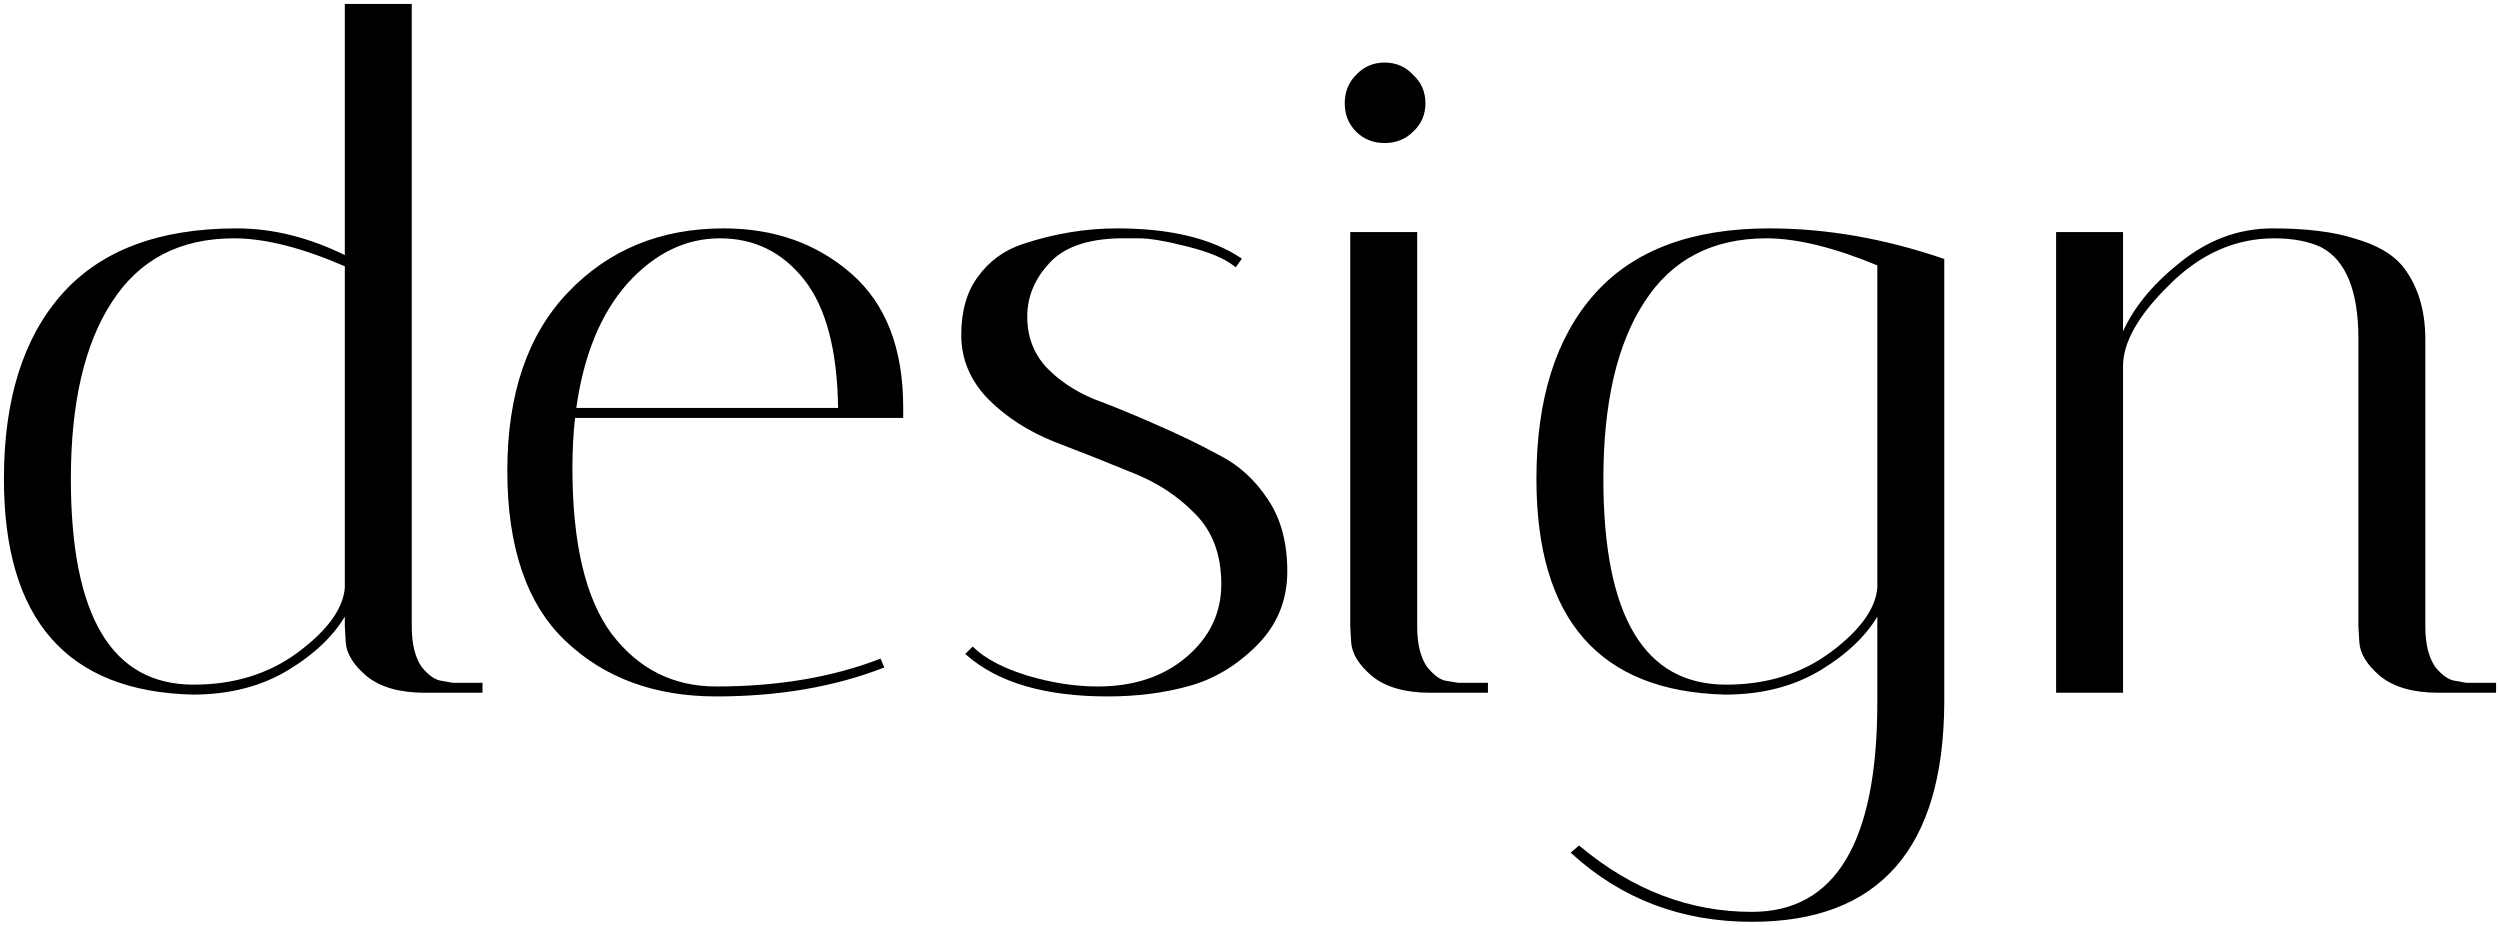 <?xml version="1.0" encoding="UTF-8"?> <svg xmlns="http://www.w3.org/2000/svg" width="1912" height="708" viewBox="0 0 1912 708" fill="none"> <mask id="path-1-outside-1_2_23" maskUnits="userSpaceOnUse" x="0" y="0" width="1912" height="708" fill="black"> <rect fill="white" width="1912" height="708"></rect> <path d="M4 366.262C4 305.535 18.758 258.588 48.273 225.421C77.788 192.255 122.06 175.672 181.09 175.672C208.731 175.672 236.607 182.679 264.716 196.693V4H313.908V479.075C313.908 492.622 316.485 503.132 321.638 510.607C327.26 517.614 332.882 521.351 338.504 521.818L346.234 523.219H368.019V528.825H325.152C305.944 528.825 291.186 524.621 280.879 516.212C271.041 507.804 265.887 499.395 265.419 490.987L264.716 479.075V467.864C255.815 484.214 241.057 498.695 220.444 511.307C199.83 523.92 175.468 530.226 147.359 530.226C51.786 527.891 4 473.236 4 366.262ZM148.062 524.621C179.451 524.621 206.389 516.212 228.877 499.395C251.364 482.579 263.311 465.995 264.716 449.646V202.999C231.453 188.518 202.875 181.277 178.982 181.277C137.286 181.277 105.897 197.627 84.815 230.326C63.733 262.559 53.192 307.871 53.192 366.262C53.192 471.835 84.815 524.621 148.062 524.621Z"></path> <path d="M436.783 357.854C436.783 415.778 446.856 458.288 467.001 485.381C487.614 512.475 514.553 526.022 547.816 526.022C594.665 526.022 636.361 519.015 672.903 505.001L675.011 509.906C637.532 524.387 595.133 531.628 547.816 531.628C500.966 531.628 462.784 517.614 433.269 489.586C403.754 461.558 388.997 418.348 388.997 359.956C388.997 301.564 404.457 256.252 435.377 224.02C466.298 191.788 505.651 175.672 553.438 175.672C591.854 175.672 624.18 187.116 650.416 210.006C676.651 232.896 689.769 266.763 689.769 311.608C689.769 313.943 689.769 316.279 689.769 318.615H438.891C437.486 331.227 436.783 344.307 436.783 357.854ZM641.983 313.009C641.514 268.164 632.847 234.998 615.981 213.51C599.116 192.021 577.331 181.277 550.627 181.277C523.923 181.277 500.029 192.956 478.947 216.312C458.334 239.669 445.216 271.901 439.594 313.009H641.983Z"></path> <path d="M944.88 202.999C937.384 196.926 925.203 191.788 908.337 187.584C891.94 183.379 879.525 181.277 871.092 181.277C862.659 181.277 857.74 181.277 856.335 181.277C831.036 181.744 812.765 188.284 801.521 200.897C790.277 213.042 784.655 226.823 784.655 242.238C784.655 257.654 789.574 270.733 799.413 281.477C809.251 291.754 821.432 299.929 835.955 306.002C850.947 311.608 866.876 318.147 883.741 325.622C901.076 333.096 917.004 340.803 931.528 348.745C946.52 356.219 958.935 367.43 968.773 382.378C978.611 396.86 983.53 415.078 983.53 437.033C983.53 458.988 975.8 477.674 960.34 493.089C944.88 508.505 927.546 518.781 908.337 523.92C889.598 529.058 869.218 531.628 847.199 531.628C799.413 531.628 763.573 521.117 739.68 500.096L743.896 495.892C753.266 504.767 767.087 512.008 785.358 517.614C804.098 523.219 822.135 526.022 839.469 526.022C867.11 526.022 889.832 518.548 907.635 503.6C925.906 488.184 935.041 469.265 935.041 446.843C935.041 423.953 928.248 405.735 914.662 392.188C901.076 378.174 884.444 367.43 864.768 359.956C845.559 352.015 826.117 344.307 806.44 336.833C786.763 328.892 770.132 318.147 756.546 304.601C742.959 290.587 736.166 274.47 736.166 256.252C736.166 238.034 740.383 223.319 748.816 212.108C757.248 200.43 768.492 192.255 782.547 187.584C806.44 179.642 830.333 175.672 854.226 175.672C894.517 175.672 925.906 183.146 948.393 198.094L944.88 202.999Z"></path> <path d="M1094.1 528.825C1074.89 528.825 1060.14 524.621 1049.83 516.212C1039.99 507.804 1034.84 499.395 1034.37 490.987L1033.67 479.075V178.474H1082.86V479.075C1082.86 492.622 1085.43 503.132 1090.59 510.607C1096.21 517.614 1101.6 521.351 1106.75 521.818L1115.18 523.219H1136.97V528.825H1094.1ZM1037.88 99.996C1032.26 94.39 1029.45 87.383 1029.45 78.975C1029.45 70.567 1032.26 63.559 1037.88 57.954C1043.5 51.881 1050.53 48.845 1058.97 48.845C1067.4 48.845 1074.43 51.881 1080.05 57.954C1086.14 63.559 1089.18 70.567 1089.18 78.975C1089.18 87.383 1086.14 94.39 1080.05 99.996C1074.43 105.602 1067.4 108.404 1058.97 108.404C1050.53 108.404 1043.5 105.602 1037.88 99.996Z"></path> <path d="M1176.06 366.262C1176.06 305.535 1190.82 258.588 1220.34 225.421C1249.85 192.255 1294.12 175.672 1353.15 175.672C1396.72 175.672 1441 183.379 1485.97 198.795V537.233C1485.5 648.411 1436.78 704 1339.8 704C1286.39 704 1240.72 686.716 1202.77 652.148L1207.69 647.944C1247.98 681.578 1292.02 698.394 1339.8 698.394C1404.45 698.394 1436.78 644.674 1436.78 537.233V467.864C1427.88 484.214 1413.12 498.695 1392.51 511.307C1371.89 523.92 1347.53 530.226 1319.42 530.226C1223.85 527.891 1176.06 473.236 1176.06 366.262ZM1320.13 524.621C1351.51 524.621 1378.45 516.212 1400.94 499.395C1423.43 482.579 1435.38 465.995 1436.78 449.646V202.298C1403.05 188.284 1374.47 181.277 1351.05 181.277C1309.35 181.277 1277.96 197.627 1256.88 230.326C1235.8 262.559 1225.26 307.871 1225.26 366.262C1225.26 471.835 1256.88 524.621 1320.13 524.621Z"></path> <path d="M1865.13 528.825C1845.92 528.825 1831.17 524.621 1820.86 516.212C1811.02 507.804 1805.87 499.395 1805.4 490.987L1804.7 479.075V259.055C1804.7 222.151 1795.09 198.561 1775.89 188.284C1766.05 183.613 1753.87 181.277 1739.34 181.277C1709.36 181.277 1682.42 193.189 1658.53 217.013C1634.63 240.37 1622.69 261.391 1622.69 280.076V528.825H1573.5V178.474H1622.69V258.354C1630.65 238.268 1645.41 219.582 1666.96 202.298C1688.51 184.547 1712.17 175.672 1737.94 175.672C1763.7 175.672 1784.55 178.241 1800.48 183.379C1816.88 188.051 1828.82 194.824 1836.32 203.7C1848.03 218.181 1853.89 236.866 1853.89 259.756V479.075C1853.89 492.622 1856.47 503.132 1861.62 510.607C1867.24 517.614 1872.86 521.351 1878.49 521.818L1886.22 523.219H1908V528.825H1865.13Z"></path> </mask> <path d="M4 366.262C4 305.535 18.758 258.588 48.273 225.421C77.788 192.255 122.06 175.672 181.09 175.672C208.731 175.672 236.607 182.679 264.716 196.693V4H313.908V479.075C313.908 492.622 316.485 503.132 321.638 510.607C327.26 517.614 332.882 521.351 338.504 521.818L346.234 523.219H368.019V528.825H325.152C305.944 528.825 291.186 524.621 280.879 516.212C271.041 507.804 265.887 499.395 265.419 490.987L264.716 479.075V467.864C255.815 484.214 241.057 498.695 220.444 511.307C199.83 523.92 175.468 530.226 147.359 530.226C51.786 527.891 4 473.236 4 366.262ZM148.062 524.621C179.451 524.621 206.389 516.212 228.877 499.395C251.364 482.579 263.311 465.995 264.716 449.646V202.999C231.453 188.518 202.875 181.277 178.982 181.277C137.286 181.277 105.897 197.627 84.815 230.326C63.733 262.559 53.192 307.871 53.192 366.262C53.192 471.835 84.815 524.621 148.062 524.621Z" fill="black"></path> <path d="M436.783 357.854C436.783 415.778 446.856 458.288 467.001 485.381C487.614 512.475 514.553 526.022 547.816 526.022C594.665 526.022 636.361 519.015 672.903 505.001L675.011 509.906C637.532 524.387 595.133 531.628 547.816 531.628C500.966 531.628 462.784 517.614 433.269 489.586C403.754 461.558 388.997 418.348 388.997 359.956C388.997 301.564 404.457 256.252 435.377 224.02C466.298 191.788 505.651 175.672 553.438 175.672C591.854 175.672 624.18 187.116 650.416 210.006C676.651 232.896 689.769 266.763 689.769 311.608C689.769 313.943 689.769 316.279 689.769 318.615H438.891C437.486 331.227 436.783 344.307 436.783 357.854ZM641.983 313.009C641.514 268.164 632.847 234.998 615.981 213.51C599.116 192.021 577.331 181.277 550.627 181.277C523.923 181.277 500.029 192.956 478.947 216.312C458.334 239.669 445.216 271.901 439.594 313.009H641.983Z" fill="black"></path> <path d="M944.88 202.999C937.384 196.926 925.203 191.788 908.337 187.584C891.94 183.379 879.525 181.277 871.092 181.277C862.659 181.277 857.74 181.277 856.335 181.277C831.036 181.744 812.765 188.284 801.521 200.897C790.277 213.042 784.655 226.823 784.655 242.238C784.655 257.654 789.574 270.733 799.413 281.477C809.251 291.754 821.432 299.929 835.955 306.002C850.947 311.608 866.876 318.147 883.741 325.622C901.076 333.096 917.004 340.803 931.528 348.745C946.52 356.219 958.935 367.43 968.773 382.378C978.611 396.86 983.53 415.078 983.53 437.033C983.53 458.988 975.8 477.674 960.34 493.089C944.88 508.505 927.546 518.781 908.337 523.92C889.598 529.058 869.218 531.628 847.199 531.628C799.413 531.628 763.573 521.117 739.68 500.096L743.896 495.892C753.266 504.767 767.087 512.008 785.358 517.614C804.098 523.219 822.135 526.022 839.469 526.022C867.11 526.022 889.832 518.548 907.635 503.6C925.906 488.184 935.041 469.265 935.041 446.843C935.041 423.953 928.248 405.735 914.662 392.188C901.076 378.174 884.444 367.43 864.768 359.956C845.559 352.015 826.117 344.307 806.44 336.833C786.763 328.892 770.132 318.147 756.546 304.601C742.959 290.587 736.166 274.47 736.166 256.252C736.166 238.034 740.383 223.319 748.816 212.108C757.248 200.43 768.492 192.255 782.547 187.584C806.44 179.642 830.333 175.672 854.226 175.672C894.517 175.672 925.906 183.146 948.393 198.094L944.88 202.999Z" fill="black"></path> <path d="M1094.1 528.825C1074.89 528.825 1060.14 524.621 1049.83 516.212C1039.99 507.804 1034.84 499.395 1034.37 490.987L1033.67 479.075V178.474H1082.86V479.075C1082.86 492.622 1085.43 503.132 1090.59 510.607C1096.21 517.614 1101.6 521.351 1106.75 521.818L1115.18 523.219H1136.97V528.825H1094.1ZM1037.88 99.996C1032.26 94.39 1029.45 87.383 1029.45 78.975C1029.45 70.567 1032.26 63.559 1037.88 57.954C1043.5 51.881 1050.53 48.845 1058.97 48.845C1067.4 48.845 1074.43 51.881 1080.05 57.954C1086.14 63.559 1089.18 70.567 1089.18 78.975C1089.18 87.383 1086.14 94.39 1080.05 99.996C1074.43 105.602 1067.4 108.404 1058.97 108.404C1050.53 108.404 1043.5 105.602 1037.88 99.996Z" fill="black"></path> <path d="M1176.06 366.262C1176.06 305.535 1190.82 258.588 1220.34 225.421C1249.85 192.255 1294.12 175.672 1353.15 175.672C1396.72 175.672 1441 183.379 1485.97 198.795V537.233C1485.5 648.411 1436.78 704 1339.8 704C1286.39 704 1240.72 686.716 1202.77 652.148L1207.69 647.944C1247.98 681.578 1292.02 698.394 1339.8 698.394C1404.45 698.394 1436.78 644.674 1436.78 537.233V467.864C1427.88 484.214 1413.12 498.695 1392.51 511.307C1371.89 523.92 1347.53 530.226 1319.42 530.226C1223.85 527.891 1176.06 473.236 1176.06 366.262ZM1320.13 524.621C1351.51 524.621 1378.45 516.212 1400.94 499.395C1423.43 482.579 1435.38 465.995 1436.78 449.646V202.298C1403.05 188.284 1374.47 181.277 1351.05 181.277C1309.35 181.277 1277.96 197.627 1256.88 230.326C1235.8 262.559 1225.26 307.871 1225.26 366.262C1225.26 471.835 1256.88 524.621 1320.13 524.621Z" fill="black"></path> <path d="M1865.13 528.825C1845.92 528.825 1831.17 524.621 1820.86 516.212C1811.02 507.804 1805.87 499.395 1805.4 490.987L1804.7 479.075V259.055C1804.7 222.151 1795.09 198.561 1775.89 188.284C1766.05 183.613 1753.87 181.277 1739.34 181.277C1709.36 181.277 1682.42 193.189 1658.53 217.013C1634.63 240.37 1622.69 261.391 1622.69 280.076V528.825H1573.5V178.474H1622.69V258.354C1630.65 238.268 1645.41 219.582 1666.96 202.298C1688.51 184.547 1712.17 175.672 1737.94 175.672C1763.7 175.672 1784.55 178.241 1800.48 183.379C1816.88 188.051 1828.82 194.824 1836.32 203.7C1848.03 218.181 1853.89 236.866 1853.89 259.756V479.075C1853.89 492.622 1856.47 503.132 1861.62 510.607C1867.24 517.614 1872.86 521.351 1878.49 521.818L1886.22 523.219H1908V528.825H1865.13Z" fill="black"></path> <path d="M4 366.262C4 305.535 18.758 258.588 48.273 225.421C77.788 192.255 122.06 175.672 181.09 175.672C208.731 175.672 236.607 182.679 264.716 196.693V4H313.908V479.075C313.908 492.622 316.485 503.132 321.638 510.607C327.26 517.614 332.882 521.351 338.504 521.818L346.234 523.219H368.019V528.825H325.152C305.944 528.825 291.186 524.621 280.879 516.212C271.041 507.804 265.887 499.395 265.419 490.987L264.716 479.075V467.864C255.815 484.214 241.057 498.695 220.444 511.307C199.83 523.92 175.468 530.226 147.359 530.226C51.786 527.891 4 473.236 4 366.262ZM148.062 524.621C179.451 524.621 206.389 516.212 228.877 499.395C251.364 482.579 263.311 465.995 264.716 449.646V202.999C231.453 188.518 202.875 181.277 178.982 181.277C137.286 181.277 105.897 197.627 84.815 230.326C63.733 262.559 53.192 307.871 53.192 366.262C53.192 471.835 84.815 524.621 148.062 524.621Z" stroke="black" stroke-width="2" mask="url(#path-1-outside-1_2_23)"></path> <path d="M436.783 357.854C436.783 415.778 446.856 458.288 467.001 485.381C487.614 512.475 514.553 526.022 547.816 526.022C594.665 526.022 636.361 519.015 672.903 505.001L675.011 509.906C637.532 524.387 595.133 531.628 547.816 531.628C500.966 531.628 462.784 517.614 433.269 489.586C403.754 461.558 388.997 418.348 388.997 359.956C388.997 301.564 404.457 256.252 435.377 224.02C466.298 191.788 505.651 175.672 553.438 175.672C591.854 175.672 624.18 187.116 650.416 210.006C676.651 232.896 689.769 266.763 689.769 311.608C689.769 313.943 689.769 316.279 689.769 318.615H438.891C437.486 331.227 436.783 344.307 436.783 357.854ZM641.983 313.009C641.514 268.164 632.847 234.998 615.981 213.51C599.116 192.021 577.331 181.277 550.627 181.277C523.923 181.277 500.029 192.956 478.947 216.312C458.334 239.669 445.216 271.901 439.594 313.009H641.983Z" stroke="black" stroke-width="2" mask="url(#path-1-outside-1_2_23)"></path> <path d="M944.88 202.999C937.384 196.926 925.203 191.788 908.337 187.584C891.94 183.379 879.525 181.277 871.092 181.277C862.659 181.277 857.74 181.277 856.335 181.277C831.036 181.744 812.765 188.284 801.521 200.897C790.277 213.042 784.655 226.823 784.655 242.238C784.655 257.654 789.574 270.733 799.413 281.477C809.251 291.754 821.432 299.929 835.955 306.002C850.947 311.608 866.876 318.147 883.741 325.622C901.076 333.096 917.004 340.803 931.528 348.745C946.52 356.219 958.935 367.43 968.773 382.378C978.611 396.86 983.53 415.078 983.53 437.033C983.53 458.988 975.8 477.674 960.34 493.089C944.88 508.505 927.546 518.781 908.337 523.92C889.598 529.058 869.218 531.628 847.199 531.628C799.413 531.628 763.573 521.117 739.68 500.096L743.896 495.892C753.266 504.767 767.087 512.008 785.358 517.614C804.098 523.219 822.135 526.022 839.469 526.022C867.11 526.022 889.832 518.548 907.635 503.6C925.906 488.184 935.041 469.265 935.041 446.843C935.041 423.953 928.248 405.735 914.662 392.188C901.076 378.174 884.444 367.43 864.768 359.956C845.559 352.015 826.117 344.307 806.44 336.833C786.763 328.892 770.132 318.147 756.546 304.601C742.959 290.587 736.166 274.47 736.166 256.252C736.166 238.034 740.383 223.319 748.816 212.108C757.248 200.43 768.492 192.255 782.547 187.584C806.44 179.642 830.333 175.672 854.226 175.672C894.517 175.672 925.906 183.146 948.393 198.094L944.88 202.999Z" stroke="black" stroke-width="2" mask="url(#path-1-outside-1_2_23)"></path> <path d="M1094.1 528.825C1074.89 528.825 1060.14 524.621 1049.83 516.212C1039.99 507.804 1034.84 499.395 1034.37 490.987L1033.67 479.075V178.474H1082.86V479.075C1082.86 492.622 1085.43 503.132 1090.59 510.607C1096.21 517.614 1101.6 521.351 1106.75 521.818L1115.18 523.219H1136.97V528.825H1094.1ZM1037.88 99.996C1032.26 94.39 1029.45 87.383 1029.45 78.975C1029.45 70.567 1032.26 63.559 1037.88 57.954C1043.5 51.881 1050.53 48.845 1058.97 48.845C1067.4 48.845 1074.43 51.881 1080.05 57.954C1086.14 63.559 1089.18 70.567 1089.18 78.975C1089.18 87.383 1086.14 94.39 1080.05 99.996C1074.43 105.602 1067.4 108.404 1058.97 108.404C1050.53 108.404 1043.5 105.602 1037.88 99.996Z" stroke="black" stroke-width="2" mask="url(#path-1-outside-1_2_23)"></path> <path d="M1176.06 366.262C1176.06 305.535 1190.82 258.588 1220.34 225.421C1249.85 192.255 1294.12 175.672 1353.15 175.672C1396.72 175.672 1441 183.379 1485.97 198.795V537.233C1485.5 648.411 1436.78 704 1339.8 704C1286.39 704 1240.72 686.716 1202.77 652.148L1207.69 647.944C1247.98 681.578 1292.02 698.394 1339.8 698.394C1404.45 698.394 1436.78 644.674 1436.78 537.233V467.864C1427.88 484.214 1413.12 498.695 1392.51 511.307C1371.89 523.92 1347.53 530.226 1319.42 530.226C1223.85 527.891 1176.06 473.236 1176.06 366.262ZM1320.13 524.621C1351.51 524.621 1378.45 516.212 1400.94 499.395C1423.43 482.579 1435.38 465.995 1436.78 449.646V202.298C1403.05 188.284 1374.47 181.277 1351.05 181.277C1309.35 181.277 1277.96 197.627 1256.88 230.326C1235.8 262.559 1225.26 307.871 1225.26 366.262C1225.26 471.835 1256.88 524.621 1320.13 524.621Z" stroke="black" stroke-width="2" mask="url(#path-1-outside-1_2_23)"></path> <path d="M1865.13 528.825C1845.92 528.825 1831.17 524.621 1820.86 516.212C1811.02 507.804 1805.87 499.395 1805.4 490.987L1804.7 479.075V259.055C1804.7 222.151 1795.09 198.561 1775.89 188.284C1766.05 183.613 1753.87 181.277 1739.34 181.277C1709.36 181.277 1682.42 193.189 1658.53 217.013C1634.63 240.37 1622.69 261.391 1622.69 280.076V528.825H1573.5V178.474H1622.69V258.354C1630.65 238.268 1645.41 219.582 1666.96 202.298C1688.51 184.547 1712.17 175.672 1737.94 175.672C1763.7 175.672 1784.55 178.241 1800.48 183.379C1816.88 188.051 1828.82 194.824 1836.32 203.7C1848.03 218.181 1853.89 236.866 1853.89 259.756V479.075C1853.89 492.622 1856.47 503.132 1861.62 510.607C1867.24 517.614 1872.86 521.351 1878.49 521.818L1886.22 523.219H1908V528.825H1865.13Z" stroke="black" stroke-width="2" mask="url(#path-1-outside-1_2_23)"></path> </svg> 